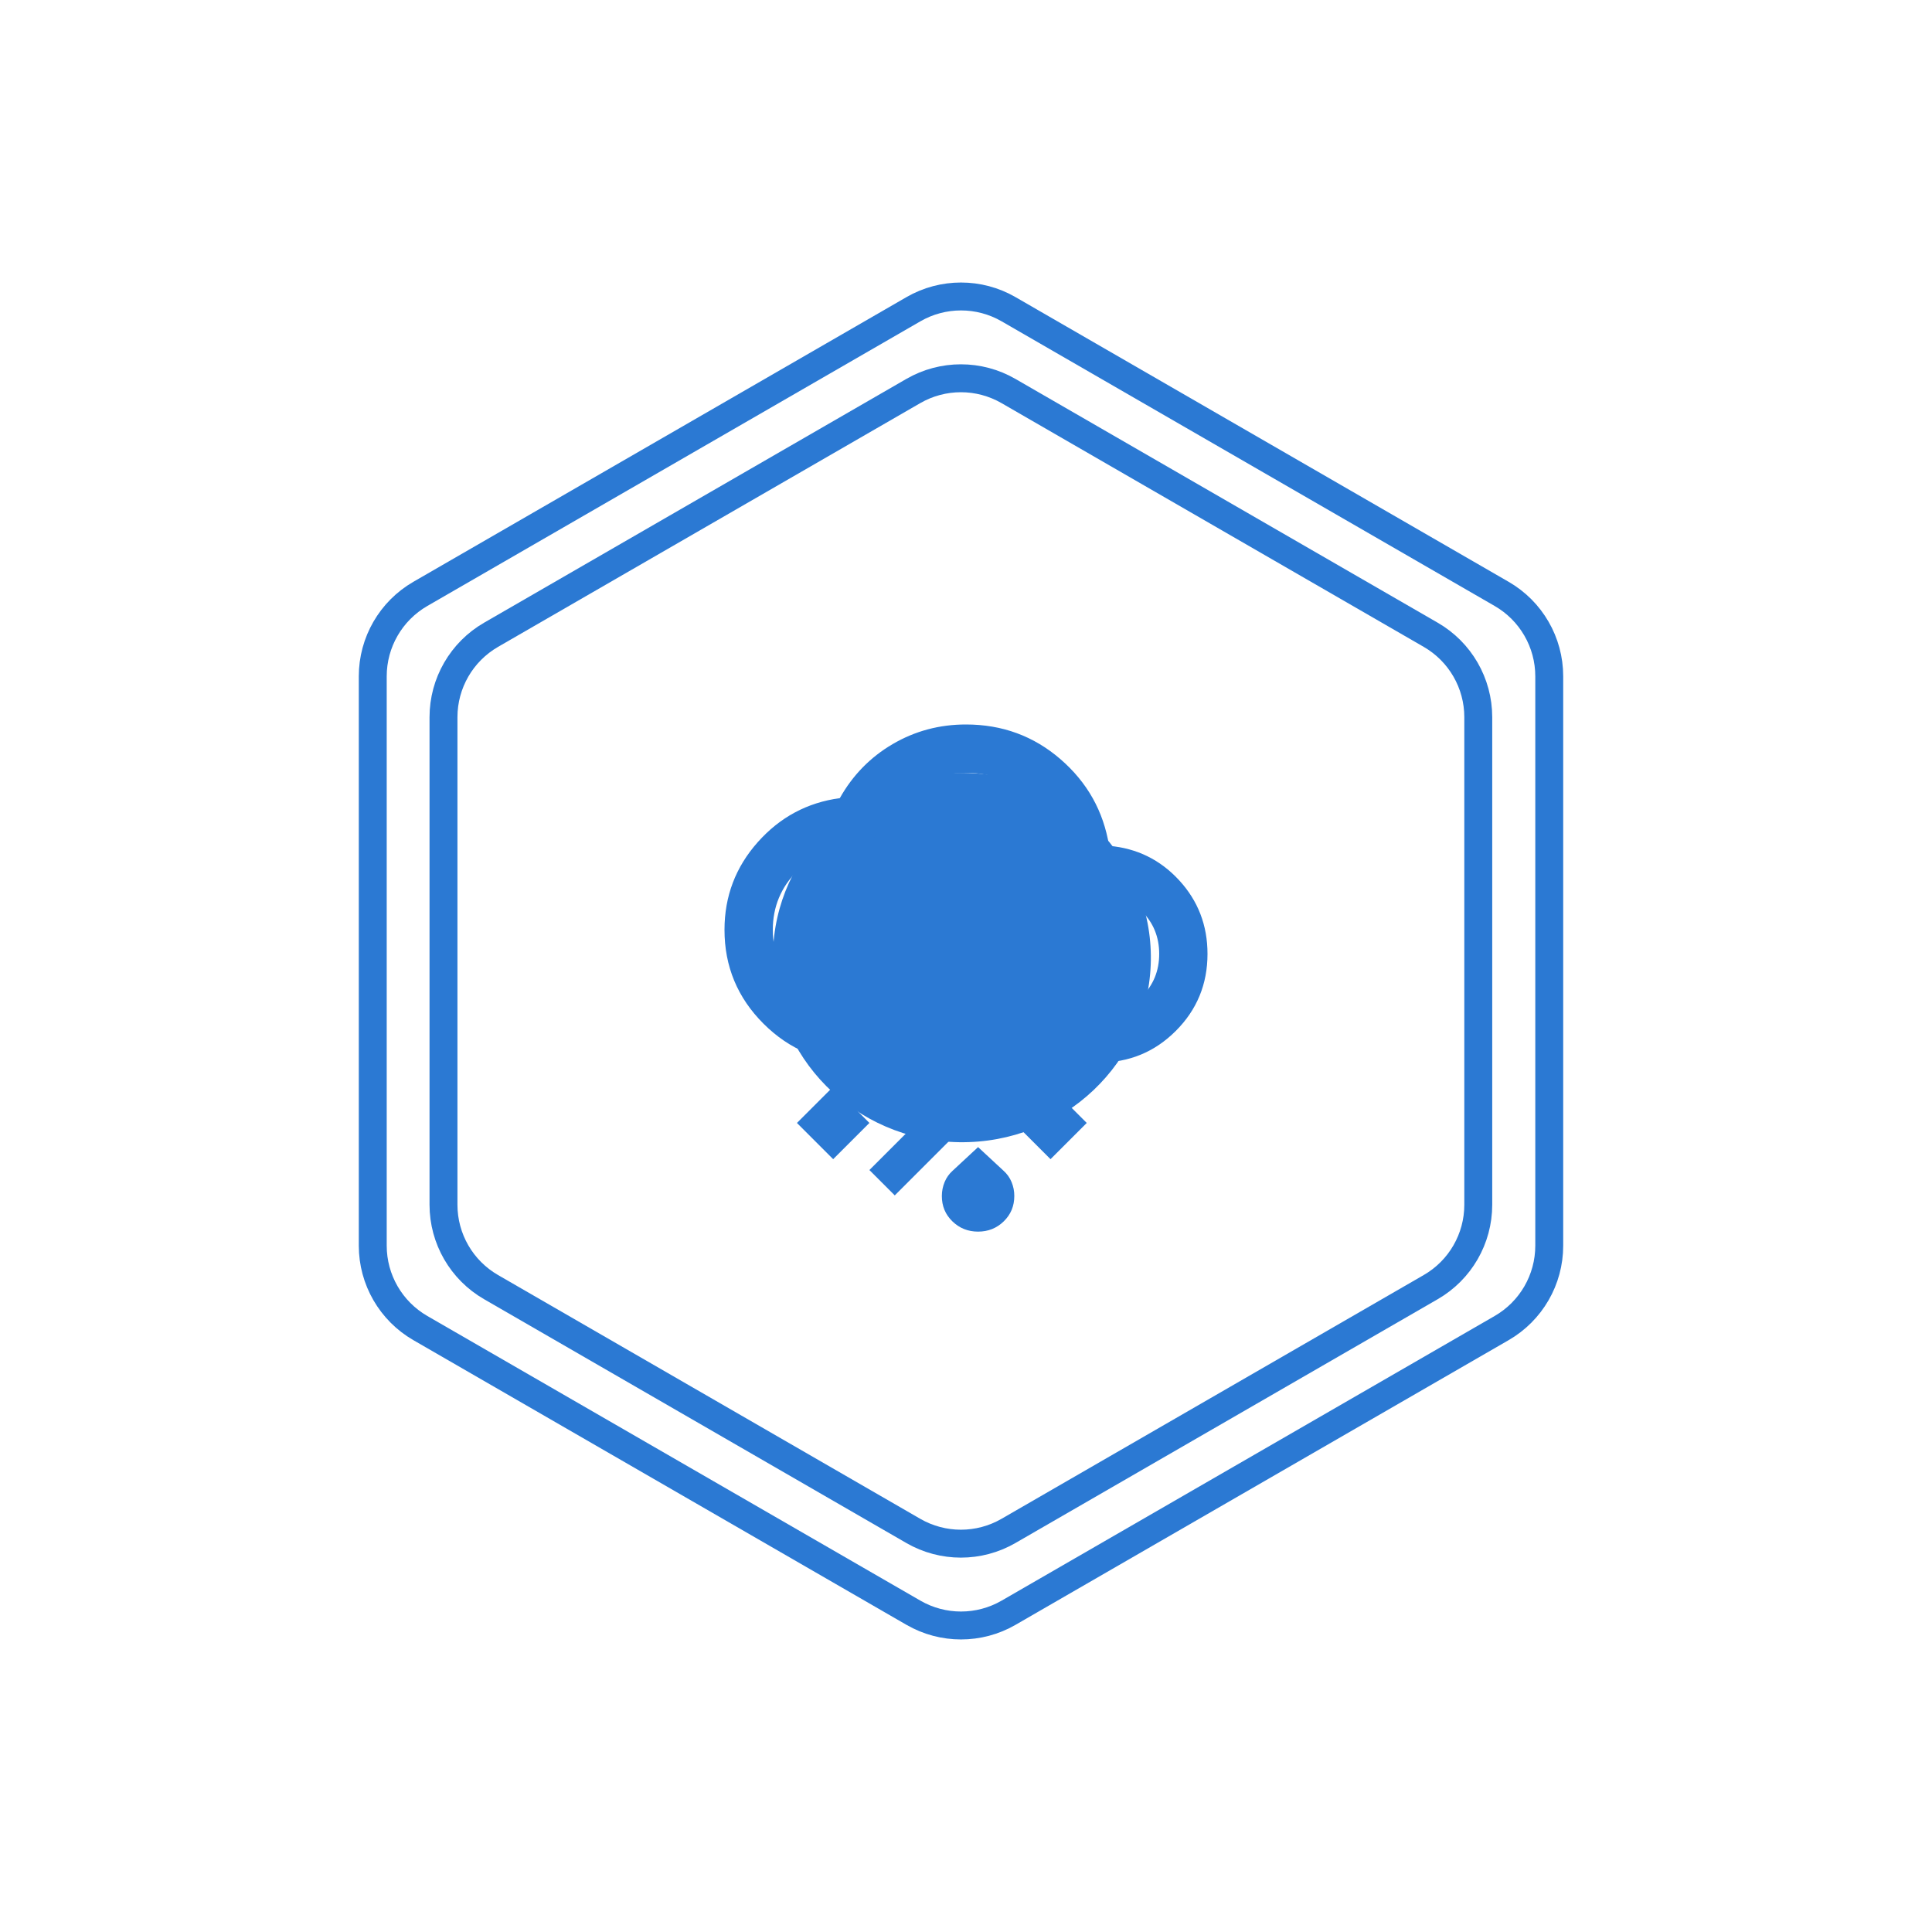 <svg width="80" height="79" viewBox="0 0 80 79" fill="none" xmlns="http://www.w3.org/2000/svg">
<path d="M37.824 12.804C39.042 12.101 40.544 12.101 41.762 12.804L62.181 24.593C63.4 25.297 64.151 26.597 64.151 28.004V51.582C64.151 52.989 63.4 54.289 62.181 54.993L41.762 66.782C40.544 67.485 39.042 67.485 37.824 66.782L17.405 54.993C16.186 54.289 15.435 52.989 15.435 51.582V28.004C15.435 26.597 16.186 25.297 17.405 24.593L37.824 12.804Z" fill="white" stroke="#2B79D3" stroke-width="1.156"/>
<path d="M37.819 16.191C39.038 15.488 40.539 15.488 41.758 16.191L59.243 26.286C60.462 26.99 61.212 28.29 61.212 29.697V49.888C61.212 51.295 60.462 52.595 59.243 53.298L41.758 63.394C40.539 64.097 39.038 64.097 37.819 63.394L20.334 53.298C19.115 52.595 18.364 51.295 18.364 49.888V29.697C18.364 28.29 19.115 26.99 20.334 26.286L37.819 16.191Z" fill="white" stroke="#2B79D3" stroke-width="1.156"/>
<g filter="url(#filter0_f_6194_26779)">
<ellipse cx="39.83" cy="39.651" rx="7.825" ry="7.647" transform="rotate(-179.145 39.83 39.651)" fill="#2B79D3"/>
</g>
<path d="M40.5 51C40.083 51 39.729 50.858 39.437 50.575C39.145 50.292 38.999 49.942 39 49.525C39 49.325 39.038 49.133 39.113 48.95C39.188 48.767 39.301 48.608 39.45 48.475L40.5 47.5L41.55 48.475C41.7 48.608 41.813 48.767 41.888 48.95C41.963 49.133 42.001 49.325 42 49.525C42 49.942 41.854 50.292 41.563 50.575C41.272 50.858 40.917 51 40.5 51ZM37.05 49.5L36 48.45L38.95 45.5L40 46.55L37.05 49.5ZM43.5 48L42 46.5L43.5 45L45 46.5L43.5 48ZM34.5 48L33 46.5L34.5 45L36 46.5L34.5 48ZM35.5 44C33.983 44 32.687 43.462 31.612 42.387C30.537 41.312 29.999 40.016 30 38.5C30 37.117 30.458 35.908 31.375 34.875C32.292 33.842 33.425 33.233 34.775 33.05C35.308 32.1 36.038 31.354 36.963 30.812C37.888 30.27 38.901 29.999 40 30C41.5 30 42.804 30.479 43.913 31.438C45.022 32.397 45.692 33.592 45.925 35.025C47.075 35.125 48.042 35.6 48.825 36.45C49.608 37.3 50 38.317 50 39.5C50 40.75 49.563 41.813 48.688 42.688C47.813 43.563 46.751 44.001 45.5 44H35.5ZM35.5 42H45.5C46.2 42 46.792 41.758 47.275 41.275C47.758 40.792 48 40.2 48 39.5C48 38.8 47.758 38.208 47.275 37.725C46.792 37.242 46.2 37 45.5 37H44V36C44 34.9 43.608 33.958 42.825 33.175C42.042 32.392 41.1 32 40 32C39.2 32 38.471 32.217 37.812 32.65C37.153 33.083 36.658 33.667 36.325 34.4L36.075 35H35.45C34.5 35.033 33.688 35.388 33.013 36.063C32.338 36.738 32.001 37.551 32 38.5C32 39.467 32.342 40.292 33.025 40.975C33.708 41.658 34.533 42 35.5 42Z" fill="#2B79D3"/>
<defs>
<filter id="filter0_f_6194_26779" x="0.392" y="0.388" width="78.88" height="78.525" filterUnits="userSpaceOnUse" color-interpolation-filters="sRGB">
<feFlood flood-opacity="0" result="BackgroundImageFix"/>
<feBlend mode="normal" in="SourceGraphic" in2="BackgroundImageFix" result="shape"/>
<feGaussianBlur stdDeviation="15.808" result="effect1_foregroundBlur_6194_26779"/>
</filter>
</defs>
</svg>
